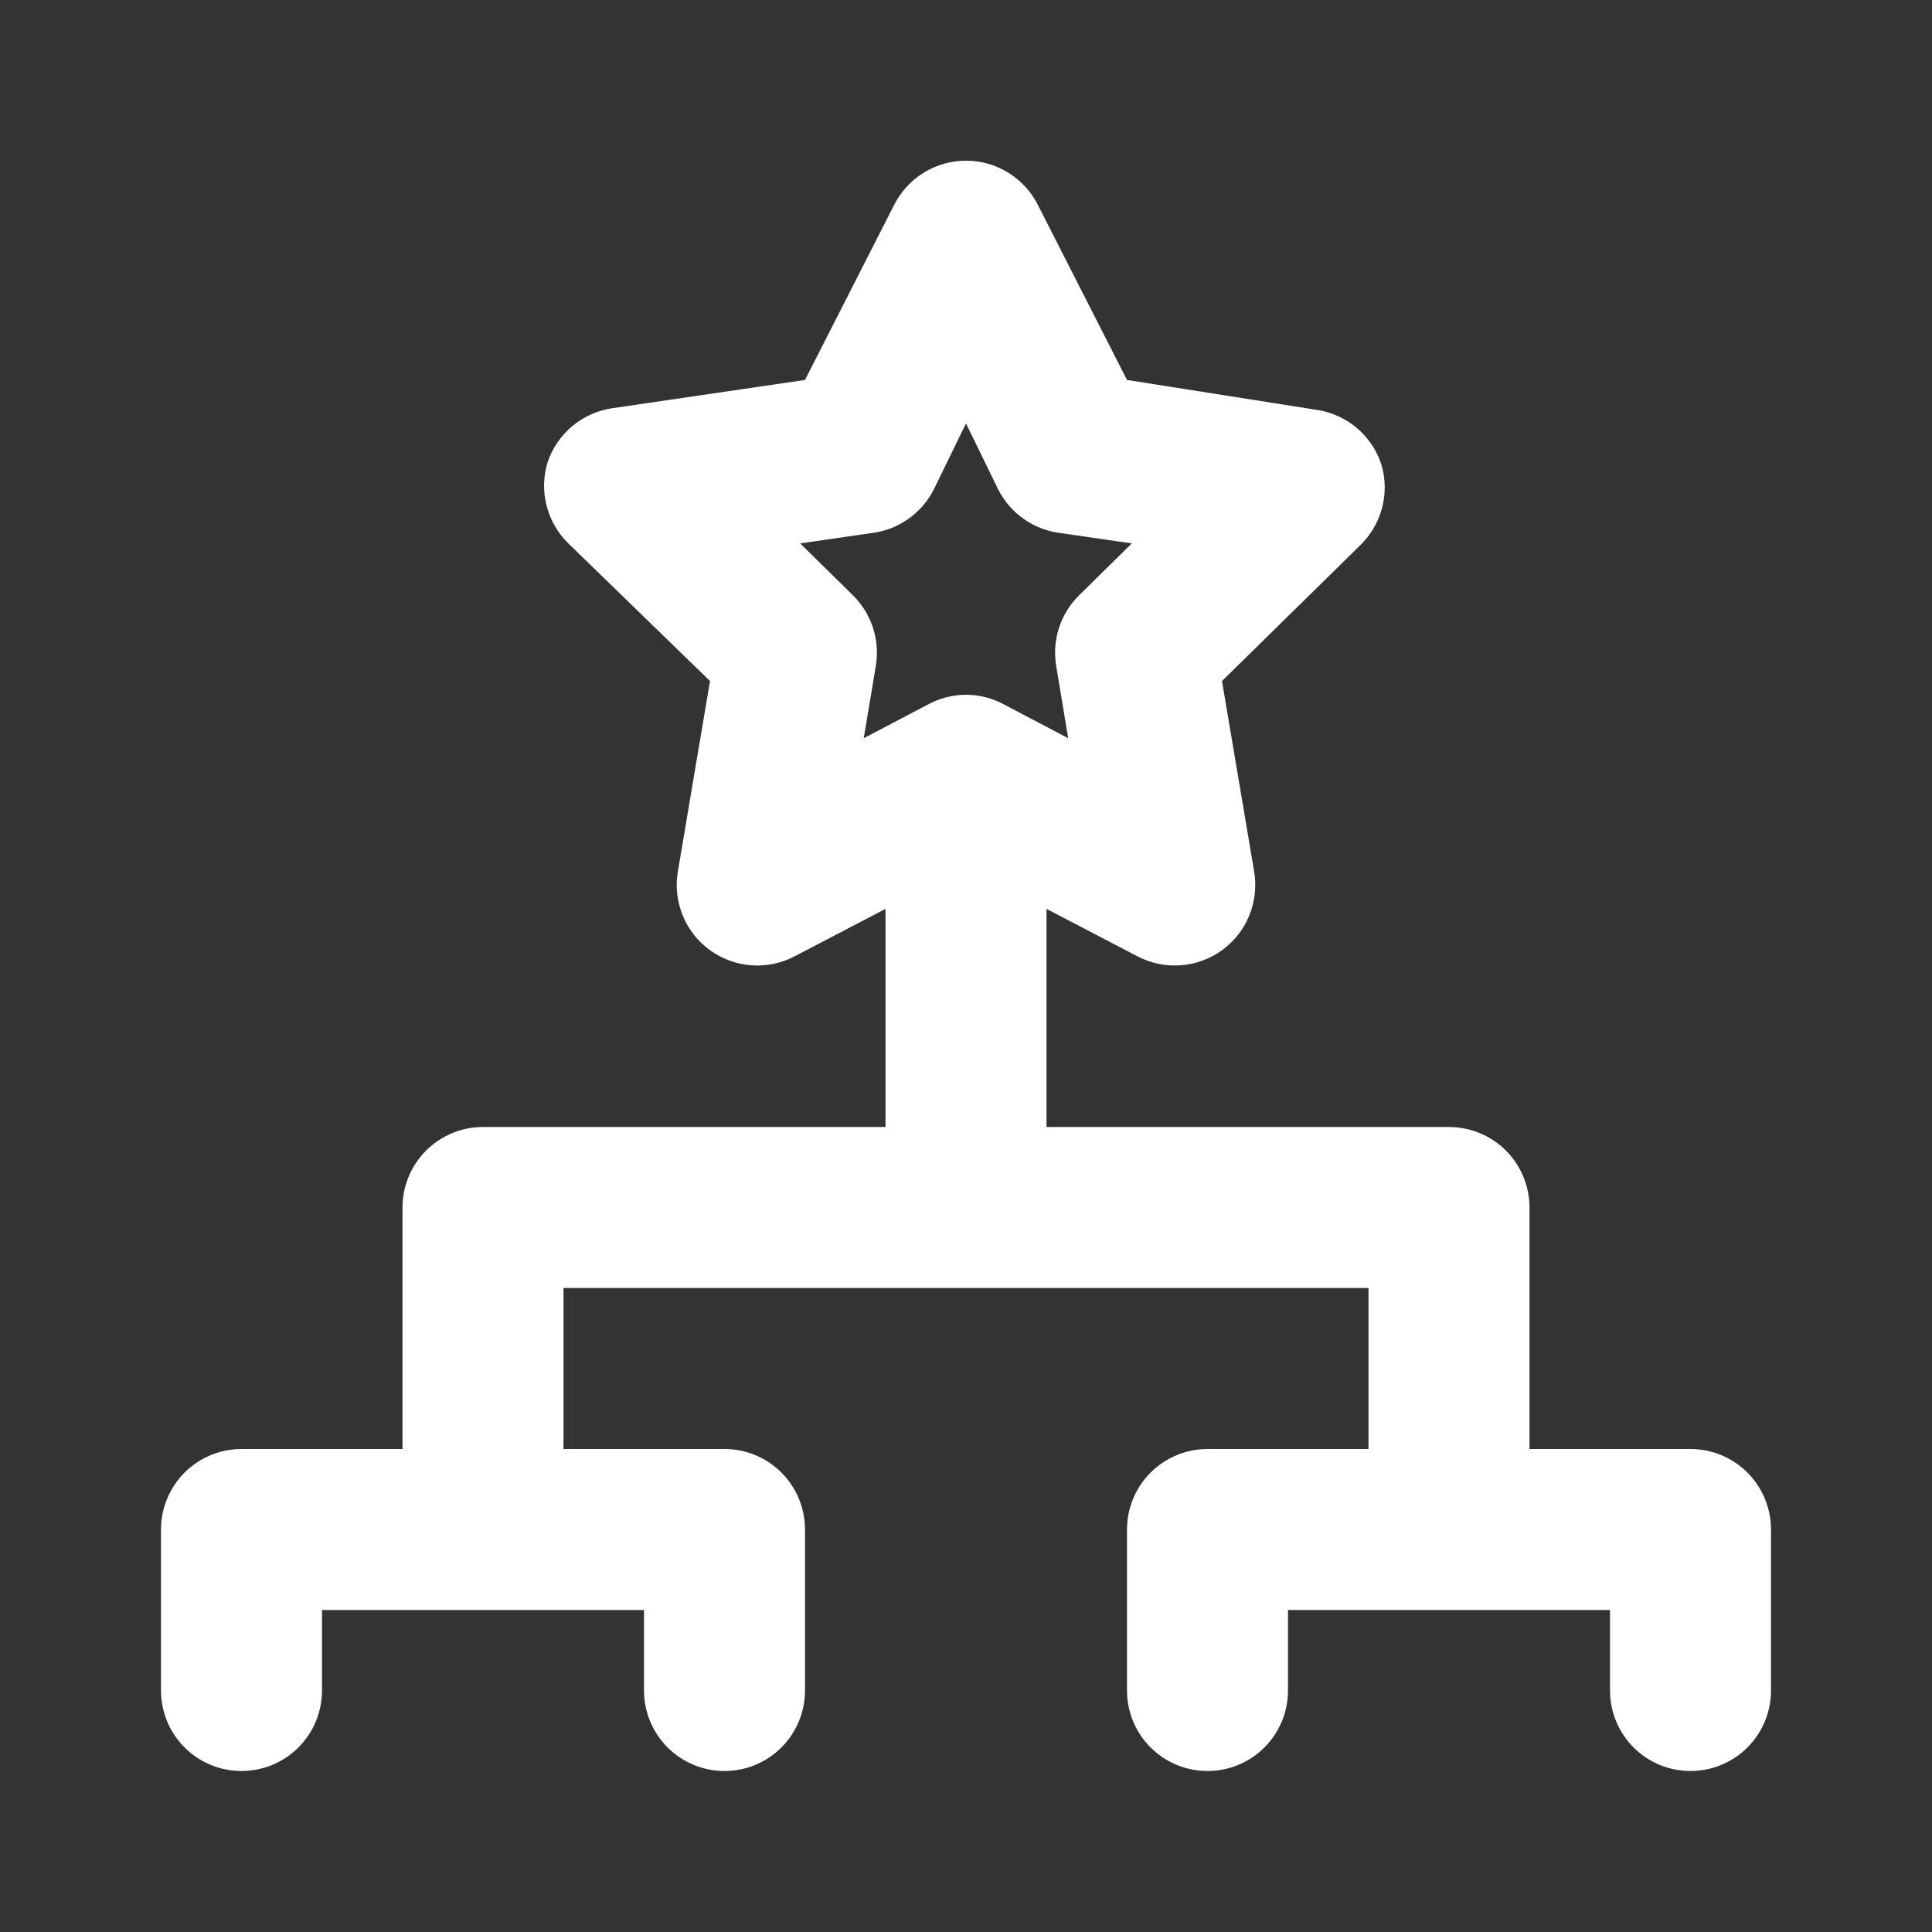 <svg width="30" height="30" viewBox="0 0 30 30" fill="none" xmlns="http://www.w3.org/2000/svg">
<rect x="0" y="0" width="30" height="30" fill="#333333" stroke="none"/>
<path d="M26.25 22.5H23.75V18.75C23.75 18.419 23.618 18.101 23.384 17.866C23.149 17.632 22.831 17.5 22.5 17.5H16.25V14.113L17.663 14.85C17.869 14.958 18.1 15.006 18.332 14.989C18.564 14.973 18.787 14.891 18.975 14.755C19.163 14.619 19.31 14.433 19.398 14.217C19.486 14.002 19.513 13.767 19.475 13.538L18.975 10.575L21.125 8.463C21.288 8.304 21.404 8.103 21.462 7.883C21.519 7.663 21.515 7.431 21.45 7.213C21.378 6.991 21.244 6.793 21.065 6.643C20.886 6.493 20.669 6.396 20.438 6.363L17.5 5.9L16.125 3.2C16.023 2.989 15.863 2.811 15.664 2.686C15.465 2.561 15.235 2.495 15 2.495C14.765 2.495 14.535 2.561 14.336 2.686C14.137 2.811 13.977 2.989 13.875 3.2L12.5 5.9L9.512 6.338C9.281 6.371 9.064 6.468 8.885 6.618C8.706 6.768 8.572 6.966 8.5 7.188C8.435 7.406 8.431 7.638 8.489 7.858C8.546 8.078 8.662 8.279 8.825 8.438L11.025 10.575L10.525 13.538C10.487 13.767 10.514 14.002 10.602 14.217C10.69 14.433 10.837 14.619 11.025 14.755C11.213 14.891 11.436 14.973 11.668 14.989C11.9 15.006 12.132 14.958 12.338 14.85L13.75 14.113V17.5H7.5C7.168 17.5 6.851 17.632 6.616 17.866C6.382 18.101 6.25 18.419 6.25 18.75V22.5H3.75C3.418 22.5 3.101 22.632 2.866 22.866C2.632 23.101 2.5 23.419 2.5 23.75V26.25C2.5 26.582 2.632 26.9 2.866 27.134C3.101 27.369 3.418 27.5 3.75 27.5C4.082 27.5 4.399 27.369 4.634 27.134C4.868 26.9 5 26.582 5 26.25V25H10V26.25C10 26.582 10.132 26.9 10.366 27.134C10.601 27.369 10.918 27.5 11.25 27.5C11.582 27.5 11.899 27.369 12.134 27.134C12.368 26.9 12.5 26.582 12.5 26.25V23.75C12.5 23.419 12.368 23.101 12.134 22.866C11.899 22.632 11.582 22.5 11.25 22.5H8.75V20H21.25V22.5H18.75C18.419 22.5 18.101 22.632 17.866 22.866C17.632 23.101 17.5 23.419 17.5 23.75V26.25C17.5 26.582 17.632 26.9 17.866 27.134C18.101 27.369 18.419 27.5 18.75 27.5C19.081 27.5 19.399 27.369 19.634 27.134C19.868 26.9 20 26.582 20 26.25V25H25V26.25C25 26.582 25.132 26.9 25.366 27.134C25.601 27.369 25.919 27.5 26.25 27.5C26.581 27.5 26.899 27.369 27.134 27.134C27.368 26.9 27.5 26.582 27.5 26.25V23.75C27.5 23.419 27.368 23.101 27.134 22.866C26.899 22.632 26.581 22.5 26.25 22.5ZM15 10.788C14.795 10.789 14.593 10.84 14.412 10.938L13.412 11.463L13.6 10.338C13.633 10.139 13.617 9.935 13.554 9.743C13.491 9.552 13.382 9.378 13.238 9.238L12.425 8.438L13.55 8.275C13.751 8.248 13.943 8.173 14.108 8.055C14.274 7.938 14.408 7.781 14.5 7.6L15 6.575L15.5 7.6C15.592 7.781 15.726 7.938 15.892 8.055C16.057 8.173 16.249 8.248 16.45 8.275L17.575 8.438L16.762 9.238C16.618 9.378 16.509 9.552 16.446 9.743C16.383 9.935 16.367 10.139 16.4 10.338L16.587 11.463L15.588 10.938C15.407 10.84 15.205 10.789 15 10.788Z" fill="white"/>
</svg>
